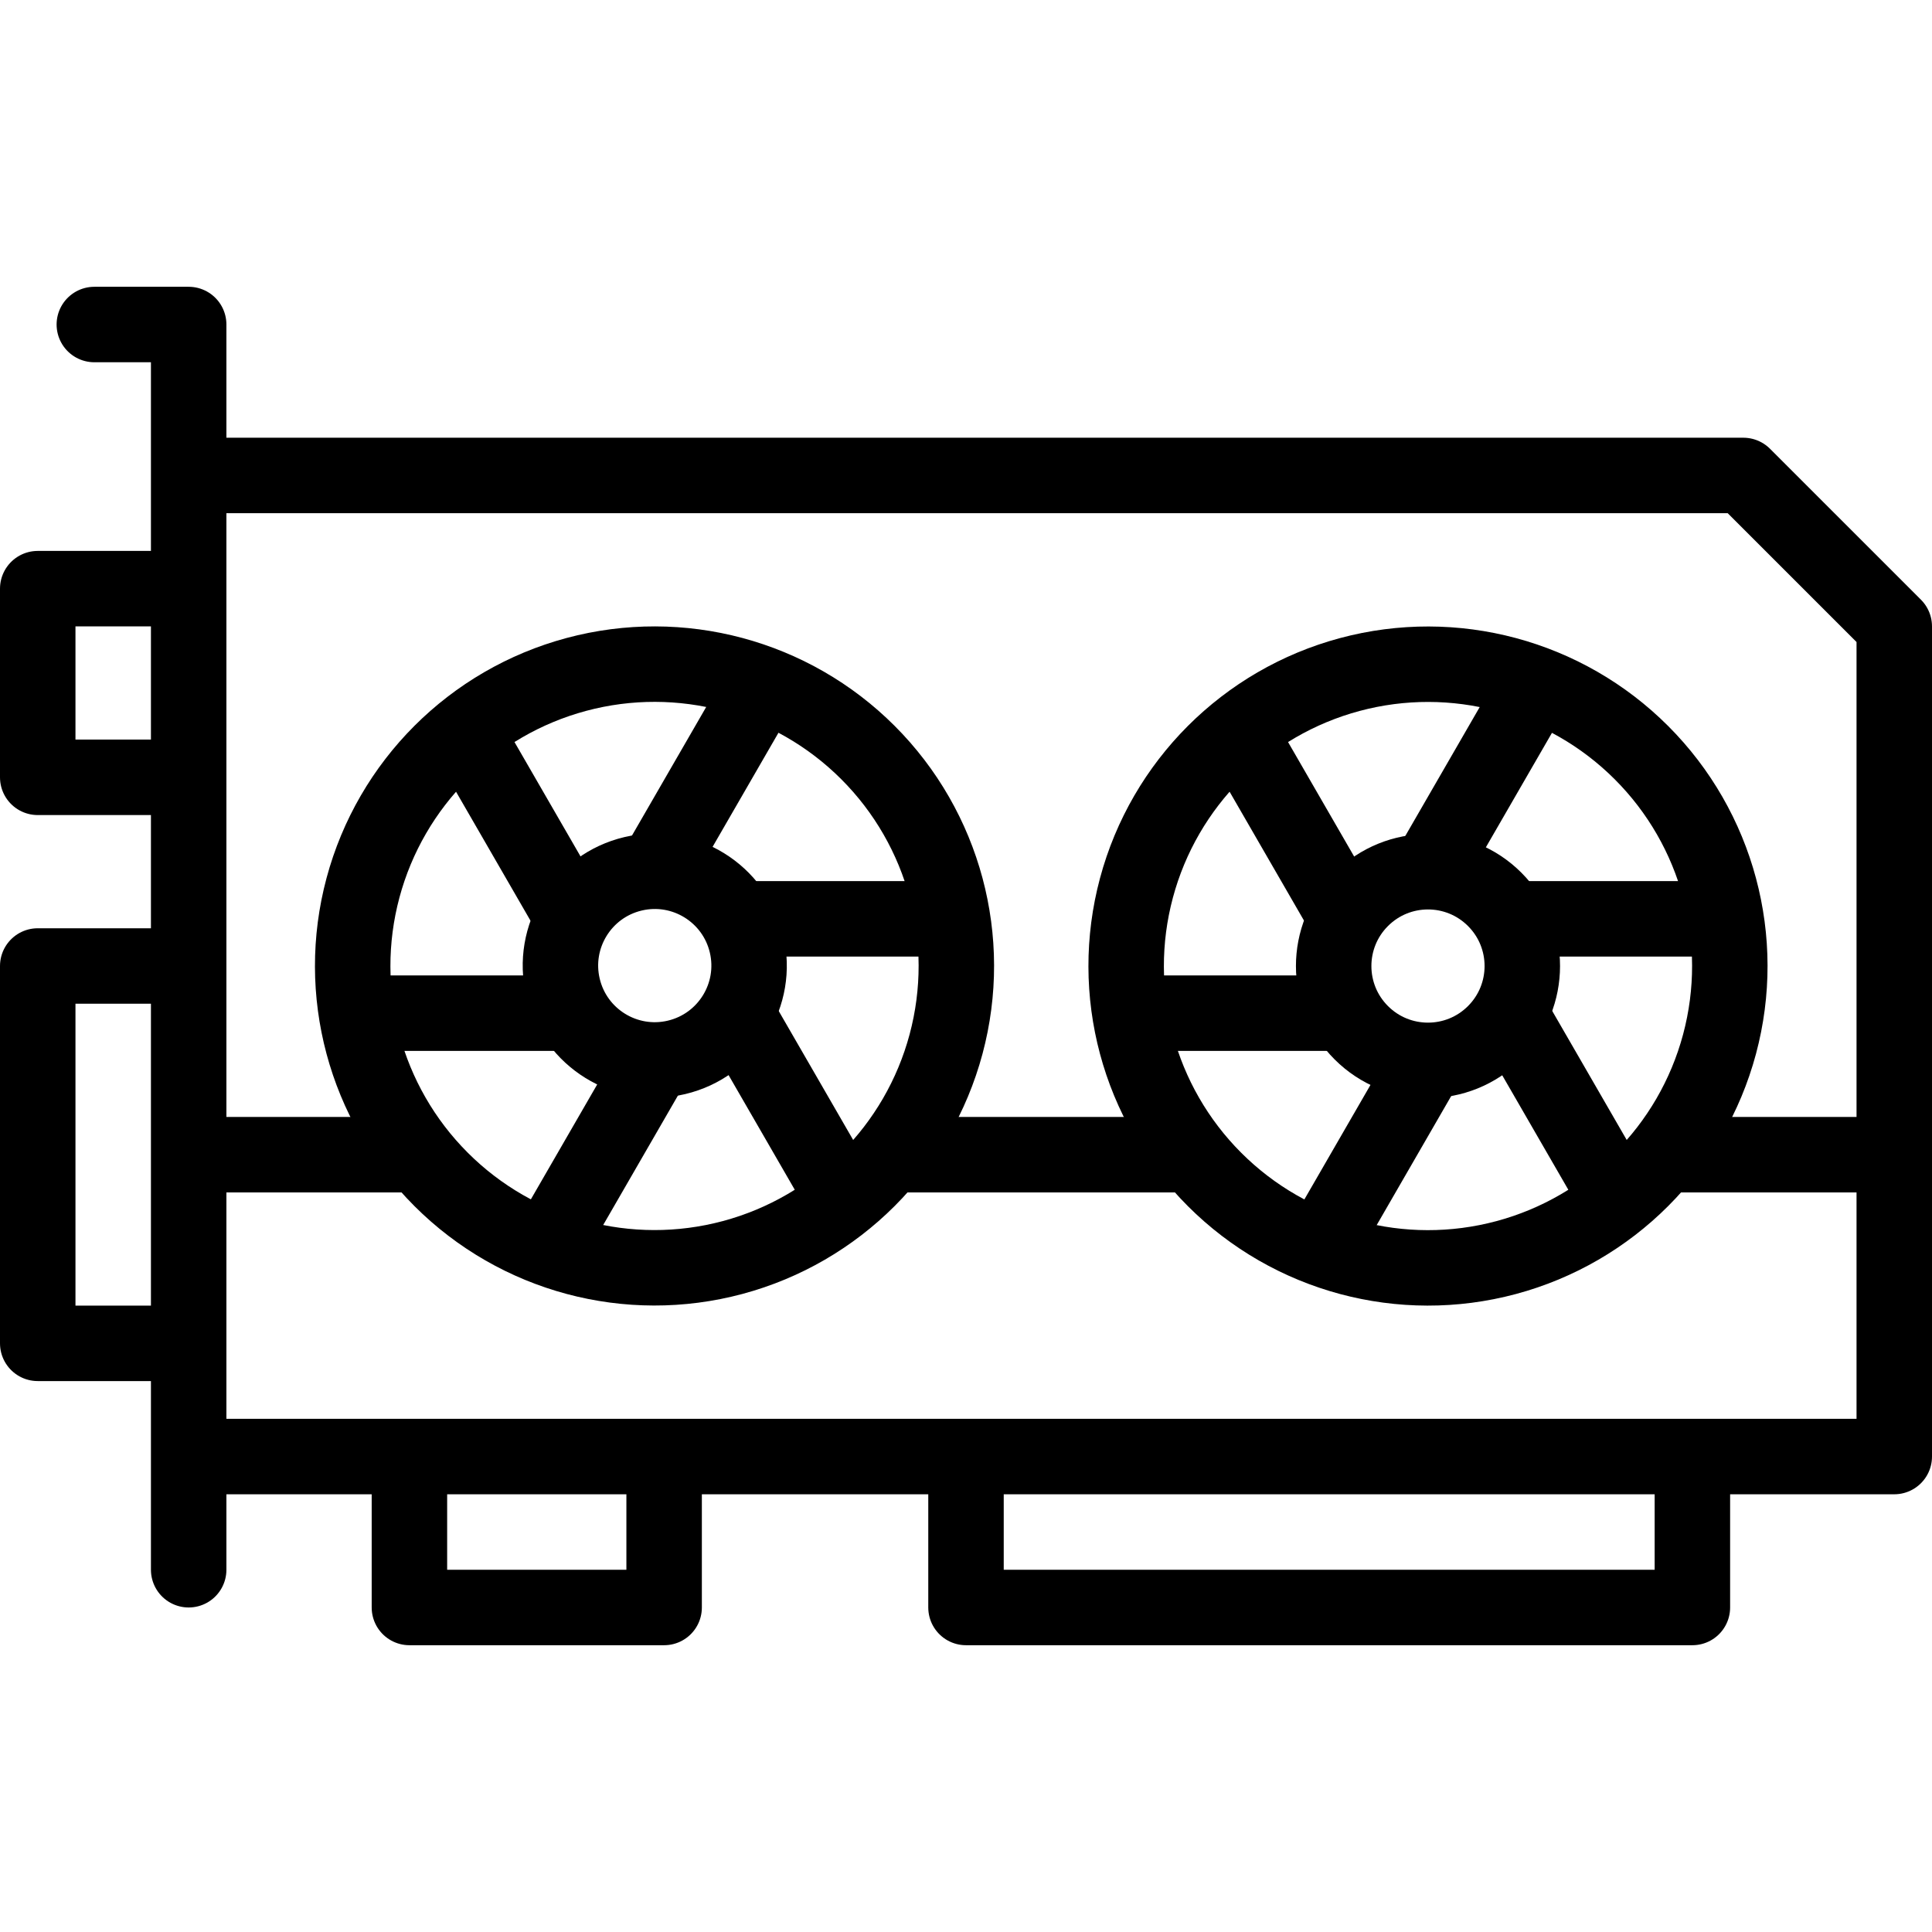 <?xml version="1.0" encoding="UTF-8"?> <svg xmlns="http://www.w3.org/2000/svg" xmlns:xlink="http://www.w3.org/1999/xlink" version="1.1" id="Capa_1" x="0px" y="0px" viewBox="0 0 512.002 512.002" style="enable-background:new 0 0 512.002 512.002;" xml:space="preserve" width="512" height="512"> <g> <polyline style="fill-rule:evenodd;clip-rule:evenodd;fill:none;stroke:#000000;stroke-width:20;stroke-linecap:round;stroke-linejoin:round;stroke-miterlimit:22.926;" points="&#10;&#9;&#9;25,86.001 50,86.001 50,416.001 &#9;"></polyline> <polyline style="fill-rule:evenodd;clip-rule:evenodd;fill:none;stroke:#000000;stroke-width:20;stroke-linecap:round;stroke-linejoin:round;stroke-miterlimit:22.926;" points="&#10;&#9;&#9;55,386.001 502.002,386.001 502.002,166.001 462.002,126.001 55,126.001 &#9;"></polyline> <ellipse transform="matrix(0.707 -0.707 0.707 0.707 -70.16 342.621)" style="fill-rule:evenodd;clip-rule:evenodd;fill:none;stroke:#000000;stroke-width:20;stroke-linecap:round;stroke-linejoin:round;stroke-miterlimit:22.926;" cx="378.501" cy="256.001" rx="80" ry="80"></ellipse> <ellipse transform="matrix(0.707 -0.707 0.707 0.707 -70.16 342.621)" style="fill-rule:evenodd;clip-rule:evenodd;fill:none;stroke:#000000;stroke-width:20;stroke-linecap:round;stroke-linejoin:round;stroke-miterlimit:22.926;" cx="378.501" cy="256.001" rx="25" ry="25"></ellipse> <line style="fill-rule:evenodd;clip-rule:evenodd;fill:none;stroke:#000000;stroke-width:20;stroke-linecap:round;stroke-linejoin:round;stroke-miterlimit:22.926;" x1="378.865" y1="230.37" x2="406.156" y2="183.101"></line> <line style="fill-rule:evenodd;clip-rule:evenodd;fill:none;stroke:#000000;stroke-width:20;stroke-linecap:round;stroke-linejoin:round;stroke-miterlimit:22.926;" x1="356.486" y1="242.87" x2="329.195" y2="195.6"></line> <line style="fill-rule:evenodd;clip-rule:evenodd;fill:none;stroke:#000000;stroke-width:20;stroke-linecap:round;stroke-linejoin:round;stroke-miterlimit:22.926;" x1="356.122" y1="268.5" x2="301.54" y2="268.5"></line> <line style="fill-rule:evenodd;clip-rule:evenodd;fill:none;stroke:#000000;stroke-width:20;stroke-linecap:round;stroke-linejoin:round;stroke-miterlimit:22.926;" x1="378.136" y1="281.632" x2="350.846" y2="328.901"></line> <line style="fill-rule:evenodd;clip-rule:evenodd;fill:none;stroke:#000000;stroke-width:20;stroke-linecap:round;stroke-linejoin:round;stroke-miterlimit:22.926;" x1="400.516" y1="269.132" x2="427.806" y2="316.401"></line> <line style="fill-rule:evenodd;clip-rule:evenodd;fill:none;stroke:#000000;stroke-width:20;stroke-linecap:round;stroke-linejoin:round;stroke-miterlimit:22.926;" x1="400.88" y1="243.501" x2="455.462" y2="243.501"></line> <ellipse transform="matrix(0.707 -0.707 0.707 0.707 -130.203 197.664)" style="fill-rule:evenodd;clip-rule:evenodd;fill:none;stroke:#000000;stroke-width:20;stroke-linecap:round;stroke-linejoin:round;stroke-miterlimit:22.926;" cx="173.501" cy="256.001" rx="80" ry="80"></ellipse> <ellipse transform="matrix(0.973 -0.23 0.23 0.973 -54.176 46.711)" style="fill-rule:evenodd;clip-rule:evenodd;fill:none;stroke:#000000;stroke-width:20;stroke-linecap:round;stroke-linejoin:round;stroke-miterlimit:22.926;" cx="173.501" cy="256.001" rx="25" ry="25"></ellipse> <line style="fill-rule:evenodd;clip-rule:evenodd;fill:none;stroke:#000000;stroke-width:20;stroke-linecap:round;stroke-linejoin:round;stroke-miterlimit:22.926;" x1="173.865" y1="230.37" x2="201.156" y2="183.101"></line> <line style="fill-rule:evenodd;clip-rule:evenodd;fill:none;stroke:#000000;stroke-width:20;stroke-linecap:round;stroke-linejoin:round;stroke-miterlimit:22.926;" x1="151.486" y1="242.87" x2="124.195" y2="195.6"></line> <line style="fill-rule:evenodd;clip-rule:evenodd;fill:none;stroke:#000000;stroke-width:20;stroke-linecap:round;stroke-linejoin:round;stroke-miterlimit:22.926;" x1="151.121" y1="268.5" x2="96.54" y2="268.5"></line> <line style="fill-rule:evenodd;clip-rule:evenodd;fill:none;stroke:#000000;stroke-width:20;stroke-linecap:round;stroke-linejoin:round;stroke-miterlimit:22.926;" x1="173.136" y1="281.632" x2="145.845" y2="328.901"></line> <line style="fill-rule:evenodd;clip-rule:evenodd;fill:none;stroke:#000000;stroke-width:20;stroke-linecap:round;stroke-linejoin:round;stroke-miterlimit:22.926;" x1="195.515" y1="269.132" x2="222.806" y2="316.401"></line> <line style="fill-rule:evenodd;clip-rule:evenodd;fill:none;stroke:#000000;stroke-width:20;stroke-linecap:round;stroke-linejoin:round;stroke-miterlimit:22.926;" x1="195.88" y1="243.501" x2="250.462" y2="243.501"></line> <polyline style="fill-rule:evenodd;clip-rule:evenodd;fill:none;stroke:#000000;stroke-width:20;stroke-linecap:round;stroke-linejoin:round;stroke-miterlimit:22.926;" points="&#10;&#9;&#9;448.501,391.001 448.501,426.001 256.001,426.001 256.001,391.001 &#9;"></polyline> <polyline style="fill-rule:evenodd;clip-rule:evenodd;fill:none;stroke:#000000;stroke-width:20;stroke-linecap:round;stroke-linejoin:round;stroke-miterlimit:22.926;" points="&#10;&#9;&#9;176.001,391.001 176.001,426.001 108.501,426.001 108.501,391.001 &#9;"></polyline> <polyline style="fill-rule:evenodd;clip-rule:evenodd;fill:none;stroke:#000000;stroke-width:20;stroke-linecap:round;stroke-linejoin:round;stroke-miterlimit:22.926;" points="&#10;&#9;&#9;45,206.001 10,206.001 10,156.001 45,156.001 &#9;"></polyline> <polyline style="fill-rule:evenodd;clip-rule:evenodd;fill:none;stroke:#000000;stroke-width:20;stroke-linecap:round;stroke-linejoin:round;stroke-miterlimit:22.926;" points="&#10;&#9;&#9;45,356 10,356 10,256.001 45,256.001 &#9;"></polyline> <line style="fill-rule:evenodd;clip-rule:evenodd;fill:none;stroke:#000000;stroke-width:20;stroke-linecap:round;stroke-linejoin:round;stroke-miterlimit:22.926;" x1="109.647" y1="306.001" x2="55" y2="306.001"></line> <line style="fill-rule:evenodd;clip-rule:evenodd;fill:none;stroke:#000000;stroke-width:20;stroke-linecap:round;stroke-linejoin:round;stroke-miterlimit:22.926;" x1="237.022" y1="306.001" x2="314.979" y2="306.001"></line> <line style="fill-rule:evenodd;clip-rule:evenodd;fill:none;stroke:#000000;stroke-width:20;stroke-linecap:round;stroke-linejoin:round;stroke-miterlimit:22.926;" x1="443.022" y1="306.001" x2="497.002" y2="306.001"></line> </g> </svg> 